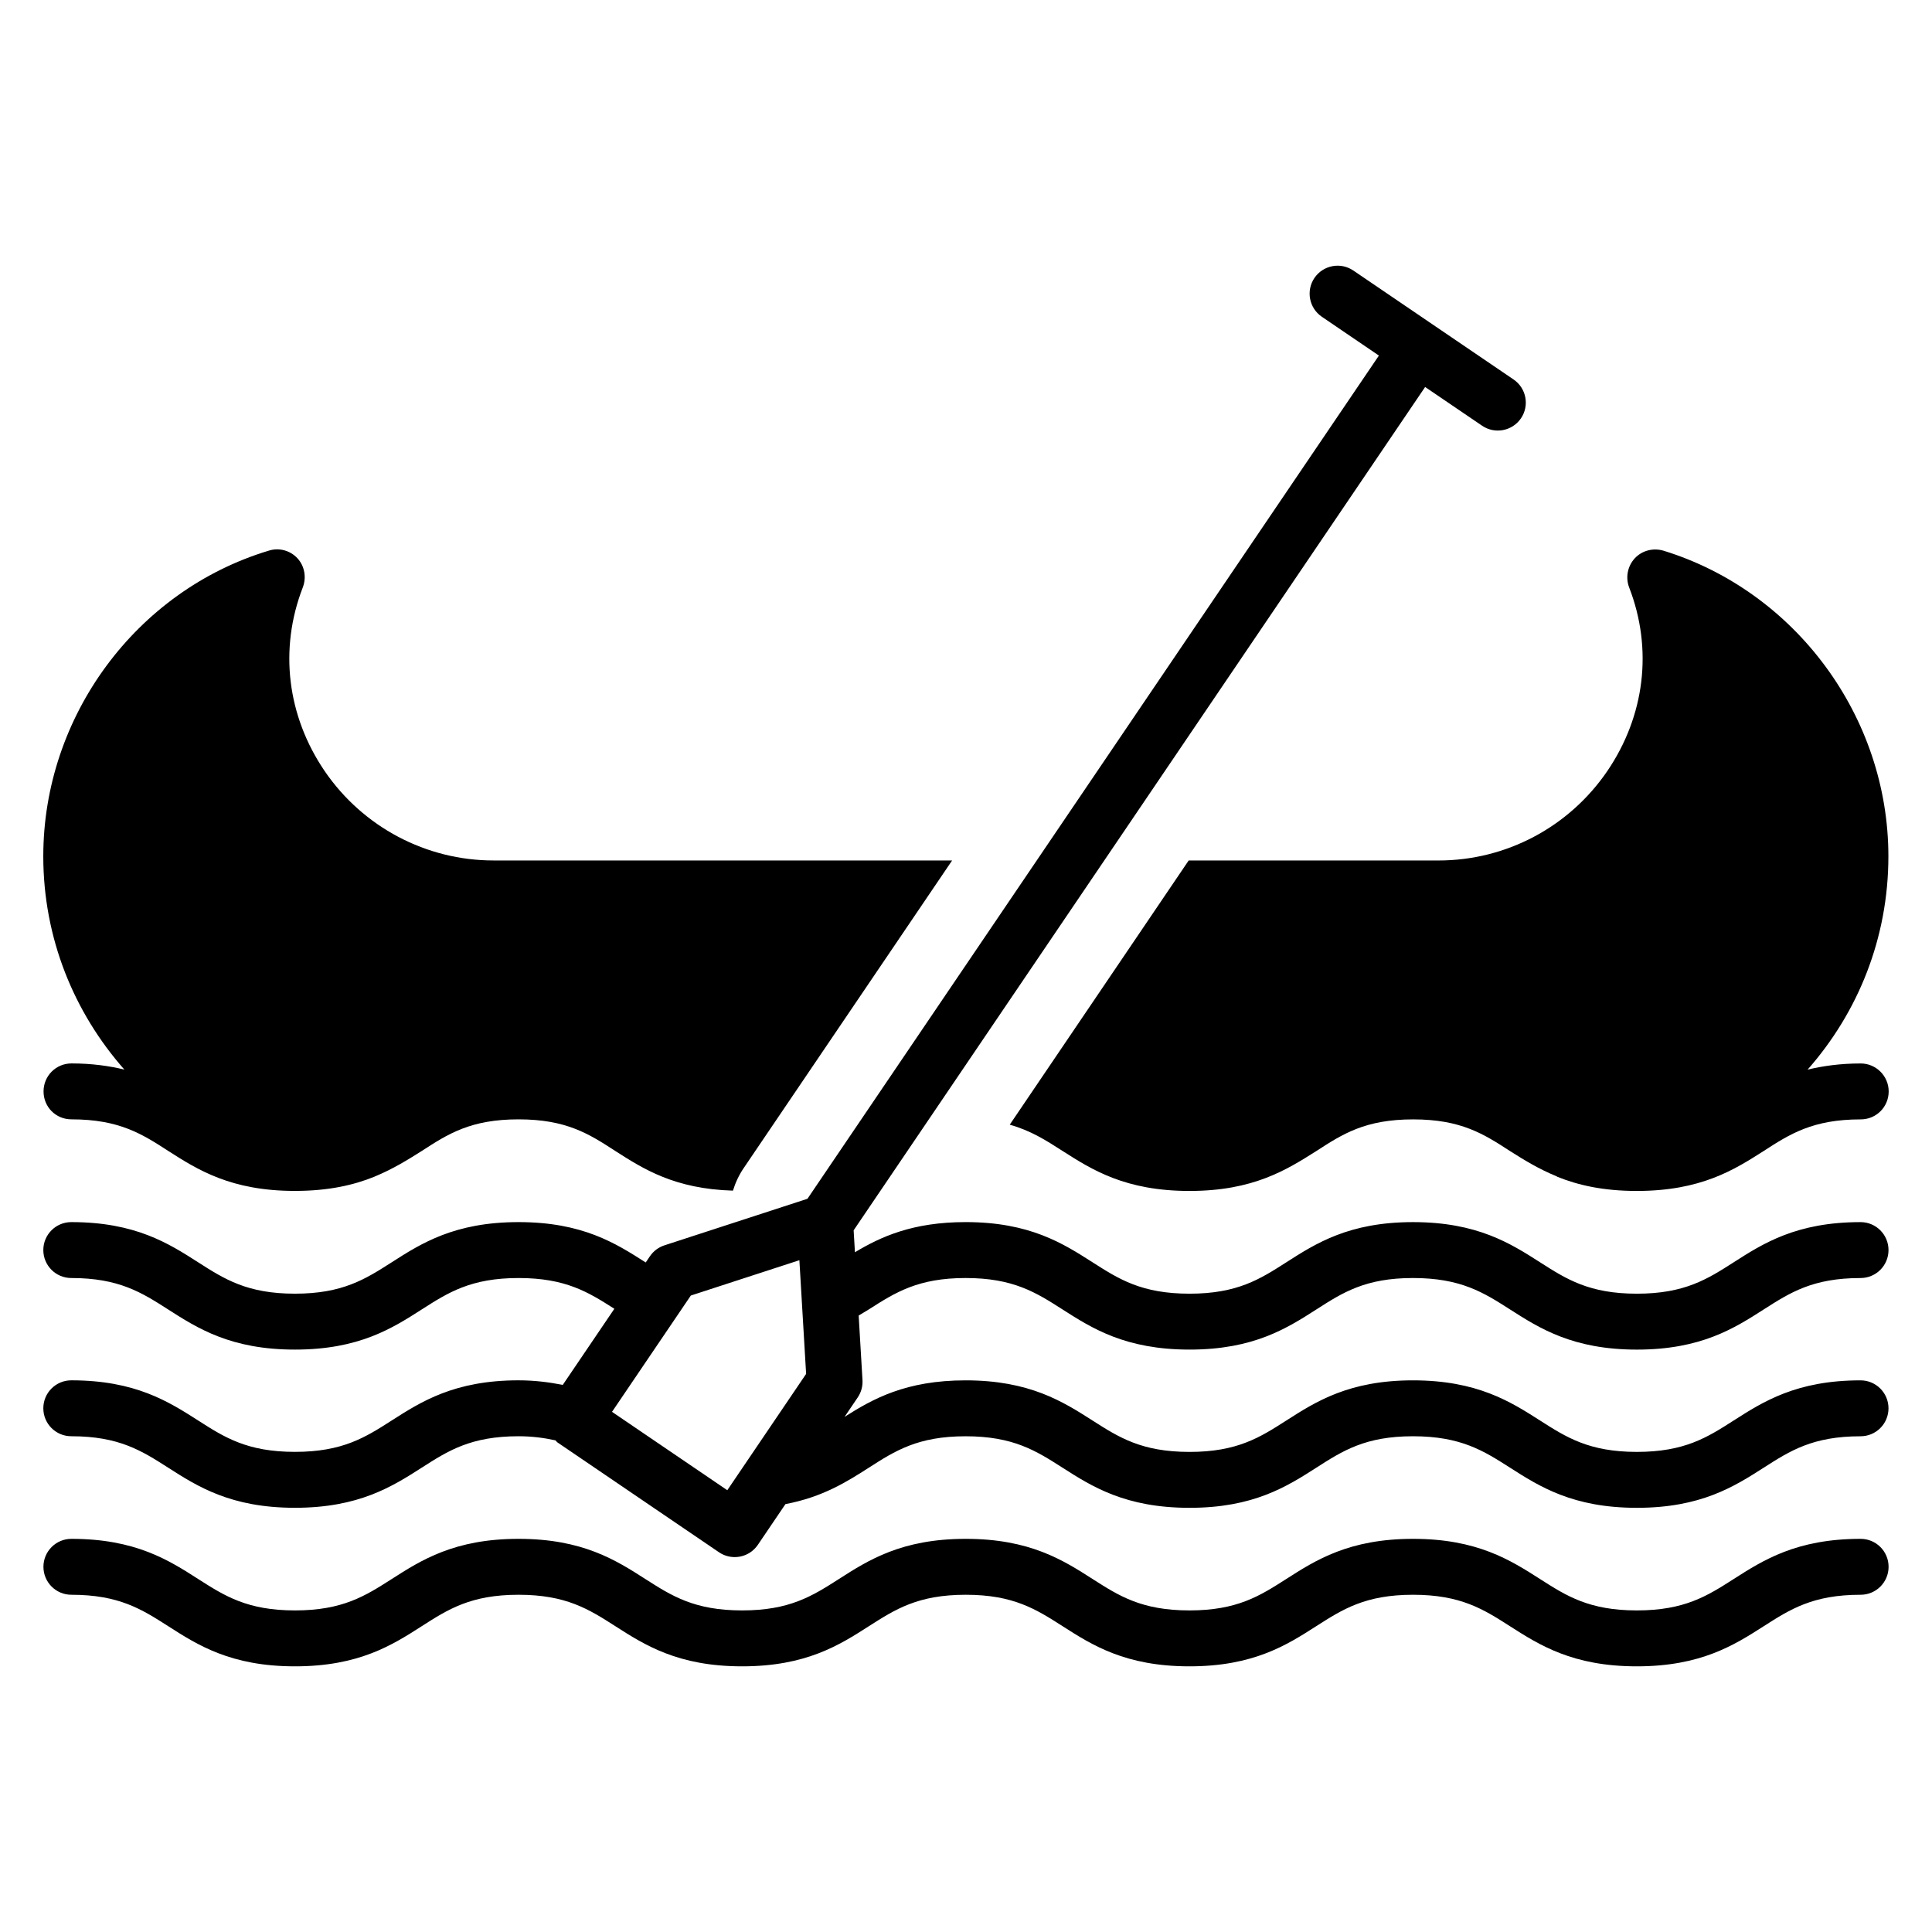 <?xml version="1.0" encoding="UTF-8"?>
<!-- Uploaded to: ICON Repo, www.iconrepo.com, Generator: ICON Repo Mixer Tools -->
<svg fill="#000000" width="800px" height="800px" version="1.1" viewBox="144 144 512 512" xmlns="http://www.w3.org/2000/svg">
 <g>
  <path d="m281.43 509.8c-16.984 0-25.828 5.656-33.629 10.648-6.973 4.465-12.992 8.312-25.641 8.312-12.652 0-18.672-3.848-25.641-8.312-7.805-4.992-16.645-10.648-33.629-10.648-4.09 0-7.41 3.312-7.41 7.41 0 4.094 3.316 7.41 7.41 7.41 12.652 0 18.672 3.848 25.641 8.312 7.805 4.992 16.645 10.648 33.629 10.648 16.984 0 25.828-5.656 33.629-10.648 6.973-4.465 12.992-8.312 25.641-8.312 3.598 0 6.766 0.434 9.77 1.09 0.199 0.168 0.316 0.398 0.535 0.547l42.805 29.109c1.238 0.84 2.691 1.281 4.168 1.281 0.465 0 0.93-0.043 1.395-0.129 1.934-0.367 3.637-1.496 4.738-3.125l7.312-10.789c9.891-1.867 16.348-5.965 22.082-9.641 6.977-4.473 12.996-8.336 25.664-8.336 12.645 0 18.668 3.848 25.641 8.305 7.812 4.992 16.672 10.656 33.707 10.656 16.996 0 25.836-5.664 33.637-10.664 6.953-4.449 12.957-8.301 25.559-8.301 12.703 0 18.734 3.856 25.727 8.328 7.805 4.984 16.648 10.637 33.621 10.637 16.984 0 25.828-5.656 33.629-10.648 6.973-4.465 12.992-8.312 25.641-8.312 4.09 0 7.41-3.312 7.41-7.41 0-4.094-3.316-7.41-7.41-7.41-16.984 0-25.828 5.656-33.629 10.648-6.973 4.465-12.992 8.312-25.641 8.312-12.645 0-18.668-3.848-25.641-8.305-7.812-4.992-16.672-10.656-33.707-10.656-16.941 0-25.766 5.656-33.555 10.645-6.969 4.465-12.984 8.32-25.641 8.32-12.703 0-18.734-3.856-25.727-8.328-7.805-4.984-16.648-10.637-33.621-10.637-15.887 0-24.637 4.945-32.082 9.676l3.488-5.148c0.914-1.348 1.359-2.961 1.262-4.594l-1.012-17.109c0.906-0.562 1.863-1.098 2.762-1.668 6.957-4.441 12.965-8.277 25.586-8.277 12.645 0 18.668 3.848 25.641 8.305 7.812 5 16.672 10.664 33.707 10.664 17 0 25.836-5.664 33.637-10.664 6.953-4.457 12.957-8.305 25.559-8.305 12.699 0 18.734 3.856 25.727 8.328 7.805 4.992 16.648 10.645 33.621 10.645 16.984 0 25.828-5.656 33.629-10.656 6.973-4.457 12.992-8.312 25.641-8.312 4.09 0 7.41-3.312 7.41-7.41 0-4.094-3.316-7.41-7.41-7.41-16.984 0-25.828 5.656-33.629 10.656-6.973 4.457-12.992 8.312-25.641 8.312-12.645 0-18.668-3.848-25.641-8.305-7.812-5-16.672-10.664-33.707-10.664-16.941 0-25.766 5.656-33.555 10.648-6.969 4.465-12.984 8.32-25.641 8.32-12.699 0-18.734-3.856-25.727-8.328-7.805-4.992-16.648-10.645-33.621-10.645-14 0-22.43 3.852-29.336 7.992l-0.344-5.812 151.45-223.49 15.102 10.266c3.367 2.289 7.981 1.43 10.297-1.961 2.301-3.387 1.422-7.996-1.961-10.297-0.742-0.504-44.039-29.945-42.469-28.875-3.387-2.301-7.988-1.418-10.297 1.961-2.301 3.387-1.422 7.996 1.961 10.297l15.117 10.281-151.44 223.46-37.91 12.34c-1.566 0.516-2.914 1.527-3.84 2.894l-1.109 1.641c-0.051-0.031-0.098-0.059-0.148-0.09-7.777-4.969-16.594-10.605-33.547-10.605-16.984 0-25.828 5.656-33.629 10.656-6.973 4.457-12.992 8.312-25.641 8.312-12.652 0-18.672-3.856-25.641-8.312-7.801-5-16.645-10.656-33.629-10.656-4.09 0-7.41 3.312-7.41 7.41 0 4.094 3.316 7.41 7.41 7.41 12.652 0 18.672 3.856 25.641 8.312 7.801 5 16.645 10.656 33.629 10.656 16.984 0 25.828-5.656 33.629-10.656 6.973-4.457 12.992-8.312 25.641-8.312 12.508 0 18.512 3.766 25.379 8.152l-13.668 20.168c-3.688-0.723-7.508-1.207-11.711-1.207zm45.645-22.469 28.77-9.363 1.785 30.129-20.887 30.828-30.551-20.773z"/>
  <path d="m162.95 425.82c-4.148 0-7.41 3.332-7.41 7.41 0 4.148 3.258 7.41 7.41 7.41 12.594 0 18.672 3.852 25.633 8.371 7.781 4.965 16.598 10.594 33.562 10.594 8.965 0 15.633-1.555 21.113-3.777 0.074-0.074 0.074-0.074 0.148-0.074 4.816-2 8.742-4.445 12.375-6.742 6.965-4.519 12.965-8.371 25.633-8.371 12.668 0 18.672 3.852 25.633 8.371 7.41 4.742 15.707 10.074 31.191 10.52 0.668-2.148 1.629-4.223 2.965-6.148l55.121-81.352h-121.57c-17.781 0-34.523-8.816-44.676-23.633-10.004-14.668-12.152-32.379-5.852-48.676 1.035-2.668 0.516-5.703-1.406-7.781-1.926-2.074-4.891-2.891-7.633-2-35.117 10.594-59.715 43.934-59.715 80.98 0 21.707 8.148 41.418 21.488 56.531-4.004-0.969-8.602-1.633-14.008-1.633z"/>
  <path d="m459.01 372.04-47.418 70.016c5.559 1.555 9.629 4.148 14.004 6.965 7.781 4.965 16.598 10.594 33.637 10.594 16.969 0 25.781-5.633 33.637-10.594 6.965-4.519 12.965-8.371 25.633-8.371 12.668 0 18.672 3.852 25.633 8.371 3.629 2.297 7.559 4.742 12.445 6.742l0.074 0.074c5.481 2.223 12.148 3.777 21.113 3.777 17.039 0 25.855-5.633 33.637-10.594 6.965-4.519 13.039-8.371 25.707-8.371 4.074 0 7.41-3.262 7.41-7.41 0-4.074-3.332-7.41-7.41-7.41-5.484 0-10.004 0.668-14.078 1.629 13.336-15.113 21.41-34.82 21.41-56.531 0-36.898-24.523-70.164-59.566-80.98-2.742-0.816-5.703-0.074-7.633 2-1.926 2.074-2.519 5.113-1.48 7.781 6.297 16.301 4.148 34.008-5.852 48.676-10.148 14.816-26.82 23.633-44.676 23.633z"/>
  <path d="m637.09 551.81c-16.992 0-25.836 5.656-33.645 10.648-6.977 4.465-13 8.32-25.66 8.32-12.656 0-18.684-3.856-25.66-8.32-7.809-4.992-16.652-10.648-33.648-10.648-16.984 0-25.828 5.656-33.625 10.656-6.973 4.457-12.992 8.312-25.637 8.312-12.656 0-18.676-3.856-25.648-8.312-7.805-5-16.648-10.656-33.637-10.656-16.984 0-25.828 5.656-33.625 10.656-6.973 4.457-12.992 8.312-25.637 8.312s-18.66-3.856-25.633-8.312c-7.797-5-16.637-10.656-33.617-10.656-16.977 0-25.82 5.656-33.617 10.656-6.973 4.457-12.988 8.312-25.633 8.312s-18.66-3.856-25.633-8.312c-7.797-5-16.637-10.656-33.617-10.656-4.09 0-7.41 3.312-7.41 7.41 0 4.094 3.316 7.41 7.41 7.41 12.645 0 18.66 3.856 25.633 8.312 7.797 5 16.637 10.656 33.617 10.656s25.824-5.656 33.621-10.656c6.965-4.457 12.984-8.312 25.625-8.312 12.645 0 18.66 3.856 25.633 8.312 7.797 5 16.637 10.656 33.617 10.656 16.984 0 25.828-5.656 33.625-10.656 6.973-4.457 12.992-8.312 25.637-8.312 12.656 0 18.676 3.856 25.648 8.312 7.805 5 16.648 10.656 33.637 10.656 16.984 0 25.828-5.656 33.625-10.656 6.973-4.457 12.992-8.312 25.637-8.312 12.656 0 18.684 3.856 25.66 8.32 7.809 4.992 16.652 10.648 33.648 10.648s25.84-5.656 33.648-10.648c6.977-4.465 13-8.32 25.656-8.32 4.09 0 7.41-3.312 7.41-7.41 0.004-4.094-3.316-7.41-7.406-7.41z"/>
 </g>
</svg>